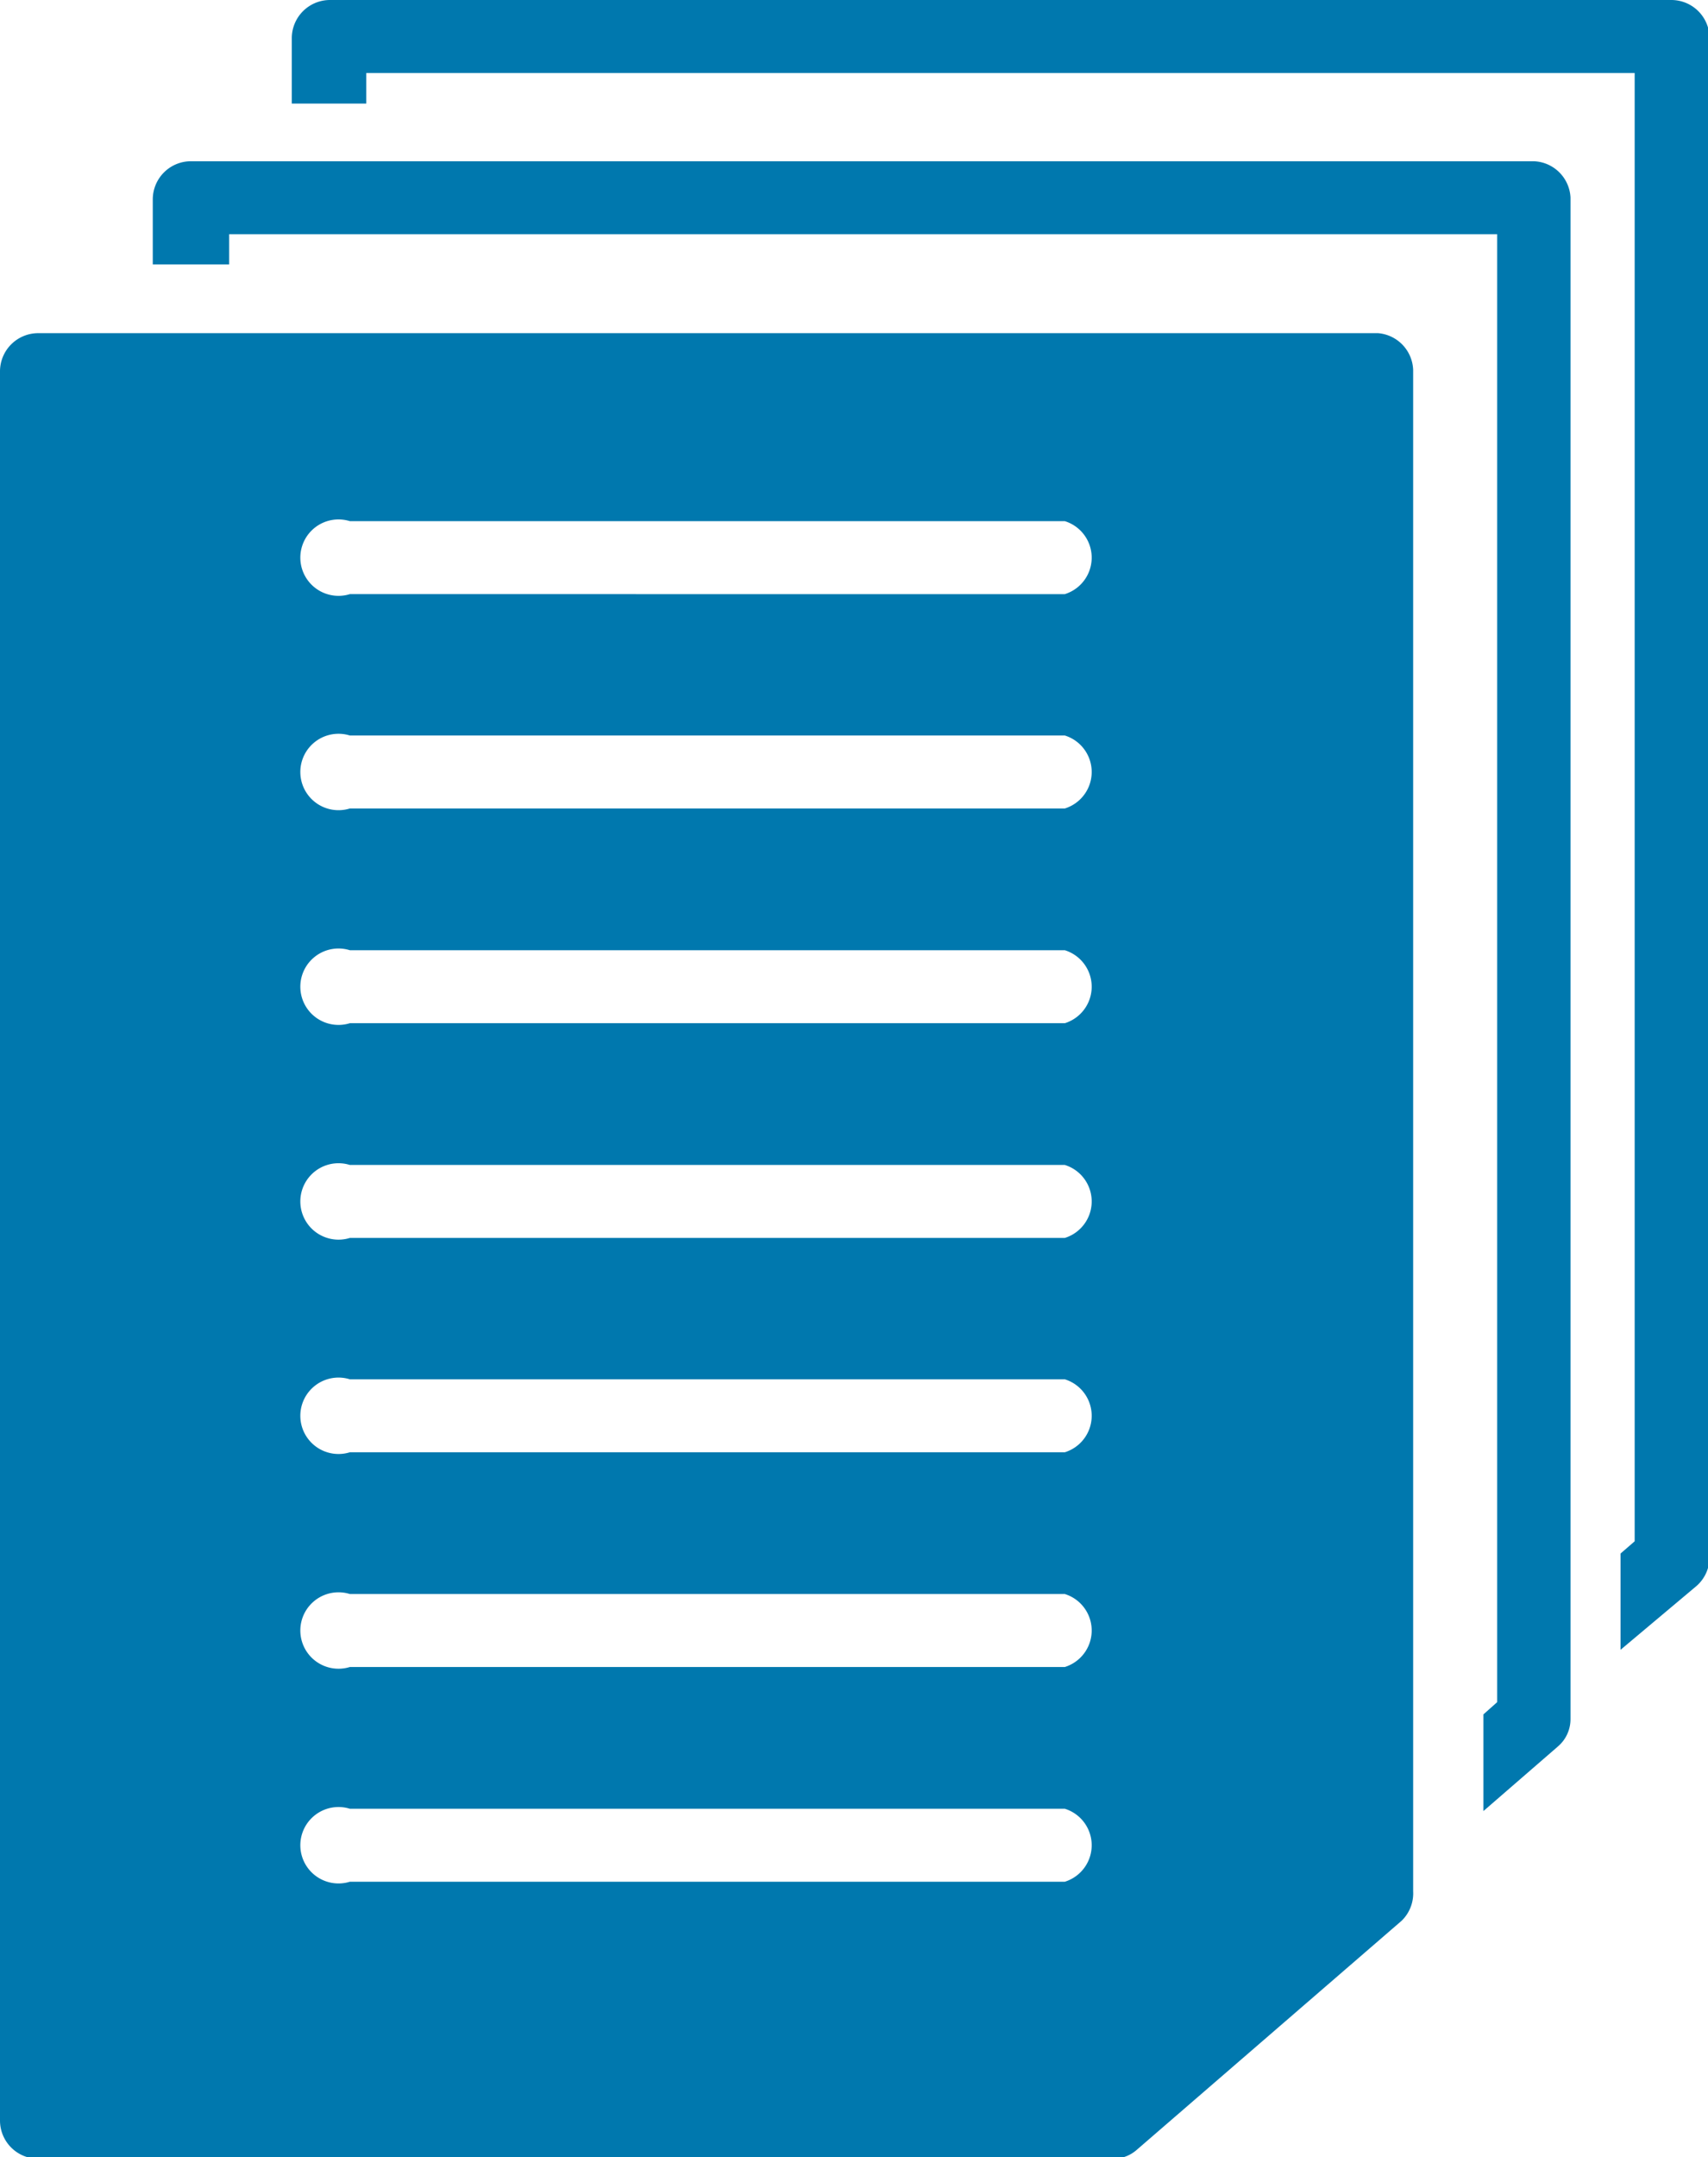 <svg xmlns="http://www.w3.org/2000/svg" viewBox="0 0 44.72 56.46"><defs><style>.cls-1{fill:#0078ae;}</style></defs><title>Asset 10</title><g id="Layer_2" data-name="Layer 2"><g id="Layer_1-2" data-name="Layer 1"><g id="Documentation"><path class="cls-1" d="M36.08,8.72H1a1,1,0,0,0-1,1V55.5a1,1,0,0,0,1,1H29.14a.93.93,0,0,0,.62-.23l6.94-6A1,1,0,0,0,37,49.5V9.68A1,1,0,0,0,36.08,8.72Zm-8.2,40.53H9.16a1,1,0,1,1,0-1.91H27.88a1,1,0,0,1,0,1.91Zm0-5.62H9.16a1,1,0,1,1,0-1.91H27.88a1,1,0,0,1,0,1.91Zm0-5.62H9.16a1,1,0,1,1,0-1.91H27.88a1,1,0,0,1,0,1.91Zm0-5.61H9.16a1,1,0,1,1,0-1.91H27.88a1,1,0,0,1,0,1.91Zm0-5.62H9.16a1,1,0,1,1,0-1.91H27.88a1,1,0,0,1,0,1.91Zm0-5.62H9.16a1,1,0,1,1,0-1.91H27.88a1,1,0,0,1,0,1.91Zm0-5.61H9.16a1,1,0,1,1,0-1.91H27.88a1,1,0,0,1,0,1.91Z"/><path class="cls-1" d="M40.16,4.22H5a1,1,0,0,0-1,1V6.92H6V6.13H39.2V44.55l-.36.32V47.4l1.95-1.69a.94.94,0,0,0,.33-.72V5.17A1,1,0,0,0,40.16,4.22Z"/><path class="cls-1" d="M43.76,0H8.64a1,1,0,0,0-1,1V2.71H9.59v-.8H42.8V40.34l-.37.32v2.52l2-1.68a1,1,0,0,0,.33-.73V1A1,1,0,0,0,43.76,0Z"/></g></g></g></svg>